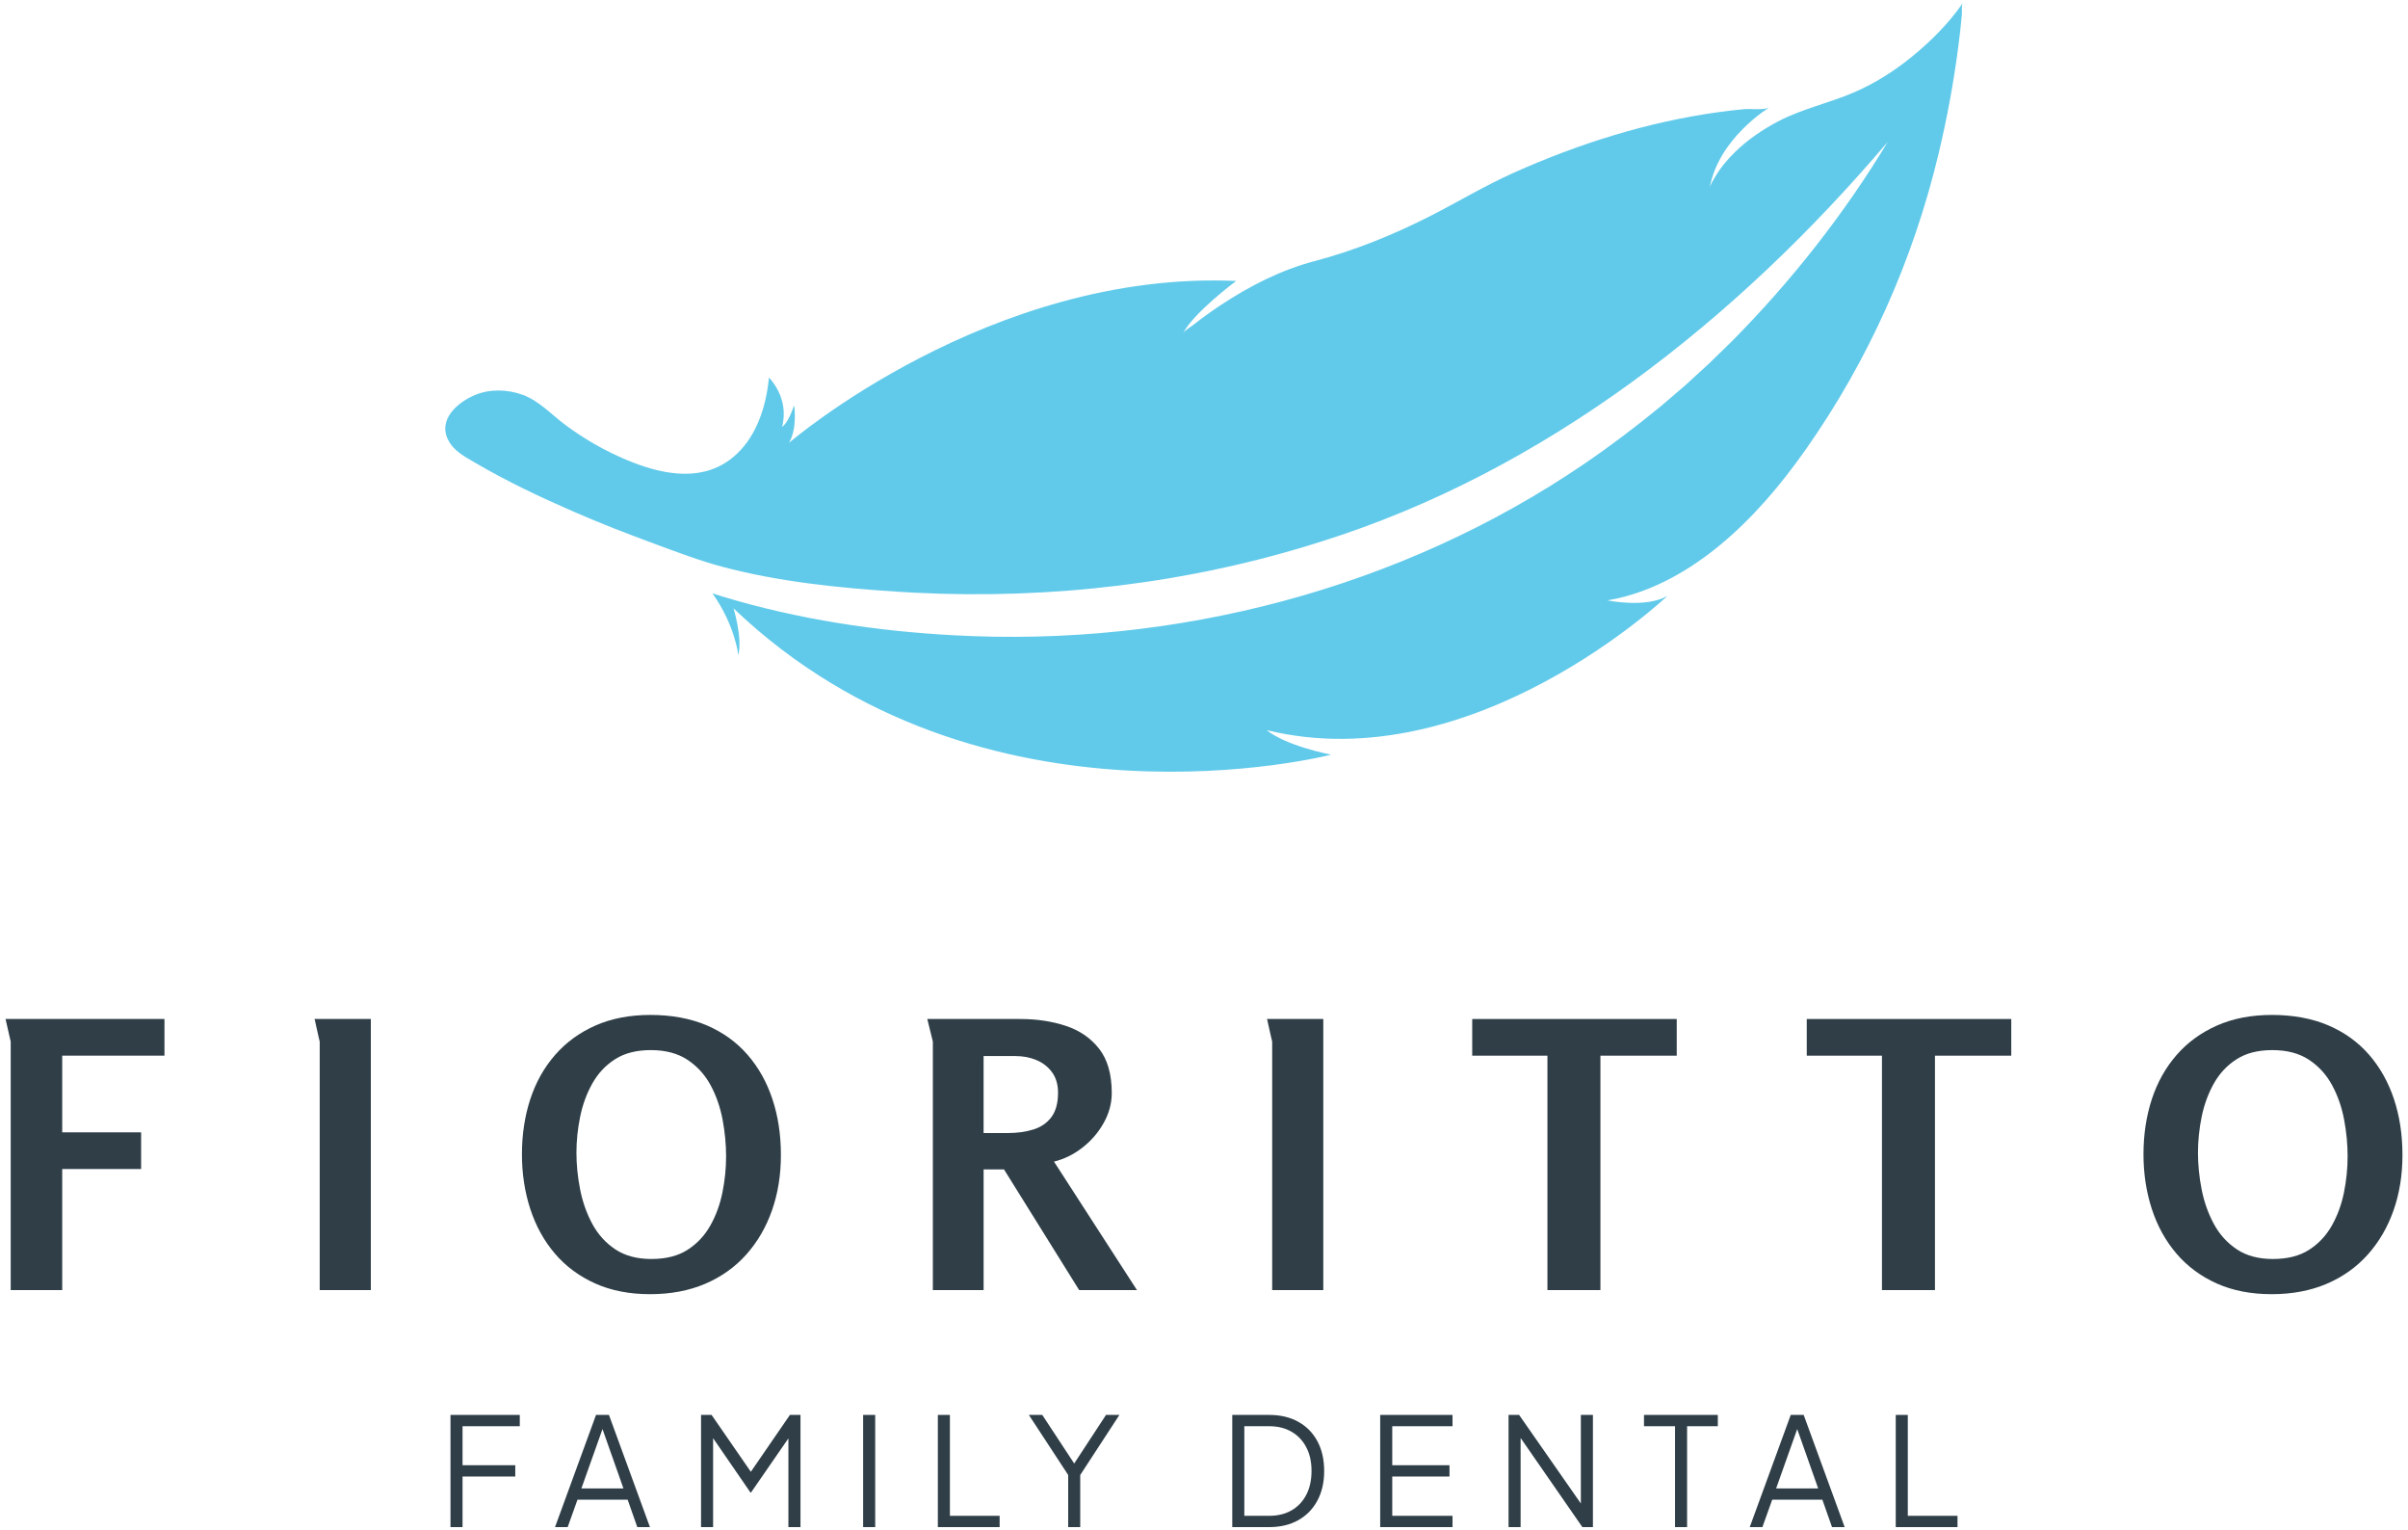 <svg width="170" height="108" viewBox="0 0 170 108" fill="none" xmlns="http://www.w3.org/2000/svg">
<g clip-path="url(#clip0_5331_1636)">
<path d="M138.566 0.22C138.566 0.22 138.563 0.223 138.562 0.225C137.575 1.657 136.296 2.93 134.951 4.023C133.707 5.033 132.336 5.898 130.862 6.531C129.106 7.285 127.212 7.681 125.515 8.576C124.422 9.154 123.386 9.858 122.498 10.722C121.942 11.264 121.437 11.869 121.05 12.542C120.924 12.76 120.739 13.037 120.695 13.292C121.313 9.741 124.918 7.579 124.918 7.579C124.568 7.79 123.561 7.664 123.136 7.704C122.522 7.761 121.908 7.833 121.297 7.918C116.307 8.609 111.436 10.144 106.845 12.202C104.828 13.106 102.957 14.236 100.991 15.238C98.369 16.575 95.621 17.687 92.773 18.438C90.436 19.055 88.242 20.176 86.231 21.5C85.544 21.952 84.876 22.432 84.23 22.941C84.043 23.089 83.626 23.313 83.512 23.534C84.285 22.041 87.272 19.829 87.272 19.829C69.865 19.057 55.702 31.255 55.702 31.255C56.32 30.2 56.063 28.605 56.063 28.605C55.625 29.916 55.214 30.123 55.214 30.123C55.754 28.064 54.287 26.649 54.287 26.649C54.258 26.936 54.222 27.223 54.175 27.508C53.862 29.41 53.075 31.333 51.465 32.491C49.281 34.06 46.508 33.416 44.218 32.452C42.668 31.8 41.198 30.956 39.853 29.945C38.889 29.221 38.056 28.29 36.9 27.866C35.842 27.48 34.616 27.439 33.564 27.866C32.332 28.368 30.893 29.593 31.642 31.055C32.052 31.853 32.823 32.235 33.569 32.673C35.781 33.971 38.104 35.068 40.454 36.093C42.342 36.917 44.263 37.665 46.197 38.376C47.776 38.958 49.352 39.562 50.981 39.997C54.988 41.066 59.225 41.495 63.355 41.76C63.715 41.783 64.075 41.804 64.434 41.824C64.475 41.826 64.517 41.829 64.558 41.83C74.222 42.322 83.988 41.177 93.211 38.242C109.102 33.272 122.575 22.595 133.27 10.015C130.194 15.111 126.455 19.861 122.253 24.101C121.851 24.487 121.019 25.311 120.638 25.673C120.31 25.966 119.321 26.885 118.975 27.196C118.563 27.555 117.65 28.327 117.259 28.665C115.55 30.07 113.662 31.505 111.835 32.744C98.89 41.56 82.973 45.696 67.367 44.837C61.849 44.545 56.342 43.711 51.046 42.114C50.795 42.037 50.551 41.96 50.306 41.879V41.884C51.929 44.2 52.122 46.245 52.122 46.245C52.431 45.049 51.788 42.939 51.788 42.939C69.298 59.666 93.967 53.264 93.967 53.264C90.466 52.524 89.435 51.534 89.435 51.534C104.01 55.085 117.709 42.064 117.709 42.064C116.165 42.939 113.486 42.372 113.486 42.372C113.728 42.331 113.971 42.283 114.211 42.229C116.863 41.626 119.271 40.237 121.362 38.527C123.731 36.577 125.706 34.245 127.468 31.744C131.907 25.444 135.063 18.355 136.856 10.866C137.456 8.359 137.925 5.818 138.256 3.262C138.352 2.517 138.437 1.769 138.504 1.022C138.52 0.849 138.467 0.368 138.567 0.22H138.566Z" fill="#61CAEA"/>
<path d="M0.391 71.919H11.611V74.507H4.392V79.918H9.962V82.505H4.392V91.052H0.756V73.514L0.391 71.919Z" fill="#2F3E47"/>
<path d="M22.204 71.919H26.18V91.052H22.571V73.514C22.571 73.497 22.541 73.367 22.479 73.122C22.418 72.878 22.361 72.625 22.309 72.363C22.257 72.102 22.222 71.954 22.204 71.919Z" fill="#2F3E47"/>
<path d="M45.899 91.34C44.434 91.34 43.139 91.087 42.015 90.582C40.89 90.076 39.944 89.376 39.177 88.478C38.41 87.581 37.831 86.53 37.437 85.328C37.045 84.126 36.848 82.837 36.848 81.46C36.848 80.083 37.045 78.772 37.437 77.578C37.829 76.385 38.413 75.344 39.189 74.455C39.965 73.567 40.916 72.874 42.04 72.378C43.165 71.881 44.459 71.632 45.924 71.632C47.389 71.632 48.744 71.877 49.887 72.364C51.028 72.853 51.987 73.54 52.763 74.429C53.539 75.317 54.128 76.363 54.528 77.565C54.929 78.767 55.13 80.084 55.13 81.512C55.13 82.939 54.92 84.226 54.503 85.42C54.084 86.614 53.478 87.654 52.686 88.543C51.892 89.431 50.924 90.12 49.783 90.608C48.64 91.095 47.346 91.34 45.899 91.34ZM46.004 88.856C47.015 88.856 47.856 88.643 48.528 88.216C49.199 87.789 49.734 87.222 50.136 86.517C50.537 85.812 50.825 85.031 50.999 84.178C51.173 83.324 51.261 82.47 51.261 81.617C51.261 80.763 51.178 79.896 51.012 79.016C50.846 78.137 50.563 77.325 50.163 76.585C49.761 75.844 49.217 75.248 48.528 74.794C47.839 74.341 46.98 74.114 45.952 74.114C44.924 74.114 44.099 74.328 43.428 74.754C42.756 75.181 42.22 75.753 41.819 76.467C41.418 77.182 41.13 77.965 40.957 78.819C40.782 79.673 40.695 80.518 40.695 81.355C40.695 82.192 40.782 83.076 40.957 83.956C41.13 84.836 41.419 85.646 41.819 86.387C42.22 87.127 42.761 87.724 43.441 88.177C44.122 88.631 44.975 88.858 46.004 88.858V88.856Z" fill="#2F3E47"/>
<path d="M65.463 71.919H72.028C73.196 71.919 74.269 72.081 75.245 72.403C76.221 72.726 77.006 73.265 77.599 74.024C78.191 74.782 78.488 75.823 78.488 77.147C78.488 77.879 78.296 78.584 77.912 79.264C77.529 79.944 77.027 80.523 76.409 81.003C75.79 81.483 75.123 81.809 74.409 81.983L80.268 91.053H76.188L70.879 82.532H69.441V91.053H65.858V73.515L65.466 71.921L65.463 71.919ZM69.439 74.532V79.969H71.112C71.793 79.969 72.402 79.888 72.943 79.721C73.483 79.556 73.91 79.264 74.224 78.846C74.538 78.427 74.695 77.852 74.695 77.12C74.695 76.545 74.555 76.066 74.276 75.683C73.997 75.299 73.63 75.012 73.178 74.821C72.724 74.629 72.227 74.534 71.687 74.534H69.438L69.439 74.532Z" fill="#2F3E47"/>
<path d="M89.446 71.919H93.422V91.052H89.813V73.514C89.813 73.497 89.783 73.367 89.721 73.122C89.66 72.878 89.603 72.625 89.551 72.363C89.499 72.102 89.463 71.954 89.446 71.919Z" fill="#2F3E47"/>
<path d="M109.245 74.507H103.936V71.919H118.374V74.507H112.986V91.052H109.246V74.507H109.245Z" fill="#2F3E47"/>
<path d="M132.862 74.507H127.553V71.919H141.991V74.507H136.604V91.052H132.863V74.507H132.862Z" fill="#2F3E47"/>
<path d="M160.377 91.34C158.912 91.34 157.617 91.087 156.493 90.582C155.368 90.076 154.422 89.376 153.655 88.478C152.887 87.581 152.308 86.53 151.915 85.328C151.523 84.126 151.326 82.837 151.326 81.46C151.326 80.083 151.523 78.772 151.915 77.578C152.307 76.385 152.891 75.344 153.667 74.455C154.443 73.567 155.394 72.874 156.518 72.378C157.643 71.881 158.937 71.632 160.402 71.632C161.867 71.632 163.222 71.877 164.364 72.364C165.506 72.853 166.465 73.54 167.241 74.429C168.017 75.317 168.605 76.363 169.006 77.565C169.407 78.767 169.608 80.084 169.608 81.512C169.608 82.939 169.399 84.226 168.981 85.42C168.562 86.614 167.956 87.654 167.162 88.543C166.368 89.431 165.401 90.12 164.259 90.608C163.117 91.095 161.822 91.34 160.375 91.34H160.377ZM160.48 88.856C161.492 88.856 162.332 88.643 163.005 88.216C163.675 87.789 164.211 87.222 164.613 86.517C165.013 85.812 165.302 85.031 165.476 84.178C165.649 83.324 165.737 82.47 165.737 81.617C165.737 80.763 165.654 79.896 165.489 79.016C165.322 78.137 165.04 77.325 164.639 76.585C164.238 75.844 163.693 75.248 163.005 74.794C162.316 74.341 161.457 74.114 160.429 74.114C159.401 74.114 158.575 74.328 157.904 74.754C157.234 75.181 156.697 75.753 156.296 76.467C155.895 77.182 155.607 77.965 155.433 78.819C155.258 79.673 155.172 80.518 155.172 81.355C155.172 82.192 155.258 83.076 155.433 83.956C155.607 84.836 155.895 85.646 156.296 86.387C156.697 87.127 157.237 87.724 157.918 88.177C158.598 88.631 159.451 88.858 160.48 88.858V88.856Z" fill="#2F3E47"/>
<path d="M31.804 107.78H32.654V104.209H36.377V103.412H32.654V100.659H36.696V99.862H31.804V107.78Z" fill="#2F3E47"/>
<path d="M42.078 99.862L39.184 107.78H40.077L40.769 105.846H44.311L44.992 107.78H45.884L42.991 99.862H42.077H42.078ZM41.046 105.049L42.535 100.86L44.014 105.049H41.047H41.046Z" fill="#2F3E47"/>
<path d="M53.007 103.876L50.236 99.862H49.492V107.78H50.343V101.503L52.98 105.336H53.022L55.66 101.516V107.78H56.512V99.862H55.767L53.007 103.876Z" fill="#2F3E47"/>
<path d="M61.787 99.862H60.936V107.78H61.787V99.862Z" fill="#2F3E47"/>
<path d="M67.062 99.862H66.211V107.78H70.572V106.983H67.062V99.862Z" fill="#2F3E47"/>
<path d="M75.836 103.291L73.582 99.862H72.635L75.412 104.102V107.78H76.262V104.102L79.028 99.862H78.082L75.836 103.291Z" fill="#2F3E47"/>
<path d="M91.653 100.345C91.072 100.023 90.388 99.862 89.601 99.862H86.995V107.78H89.601C90.388 107.78 91.072 107.617 91.653 107.292C92.235 106.966 92.685 106.506 93.004 105.91C93.324 105.314 93.484 104.617 93.484 103.816C93.484 103.014 93.324 102.308 93.004 101.716C92.686 101.124 92.235 100.667 91.653 100.345ZM92.223 105.495C91.978 105.97 91.633 106.337 91.186 106.595C90.74 106.854 90.211 106.983 89.602 106.983H87.847V100.659H89.602C90.204 100.659 90.729 100.788 91.177 101.047C91.623 101.306 91.971 101.67 92.219 102.142C92.468 102.613 92.591 103.172 92.591 103.816C92.591 104.459 92.469 105.02 92.224 105.495H92.223Z" fill="#2F3E47"/>
<path d="M97.439 107.78H102.545V106.983H98.29V104.209H102.331V103.412H98.29V100.659H102.545V99.862H97.439V107.78Z" fill="#2F3E47"/>
<path d="M111.606 106.115L107.246 99.862H106.501V107.78H107.352V101.488L111.712 107.78H112.457V99.862H111.606V106.115Z" fill="#2F3E47"/>
<path d="M116.063 100.659H118.254V107.78H119.105V100.659H121.274V99.862H116.063V100.659Z" fill="#2F3E47"/>
<path d="M126.423 99.862L123.529 107.78H124.422L125.114 105.846H128.656L129.337 107.78H130.229L127.336 99.862H126.421H126.423ZM125.391 105.049L126.88 100.86L128.359 105.049H125.391Z" fill="#2F3E47"/>
<path d="M134.687 106.983V99.862H133.836V107.78H138.196V106.983H134.687Z" fill="#2F3E47"/>
</g>
<defs>
<clipPath id="clip0_5331_1636">
<rect width="170" height="108" fill="white"/>
</clipPath>
</defs>
</svg>
